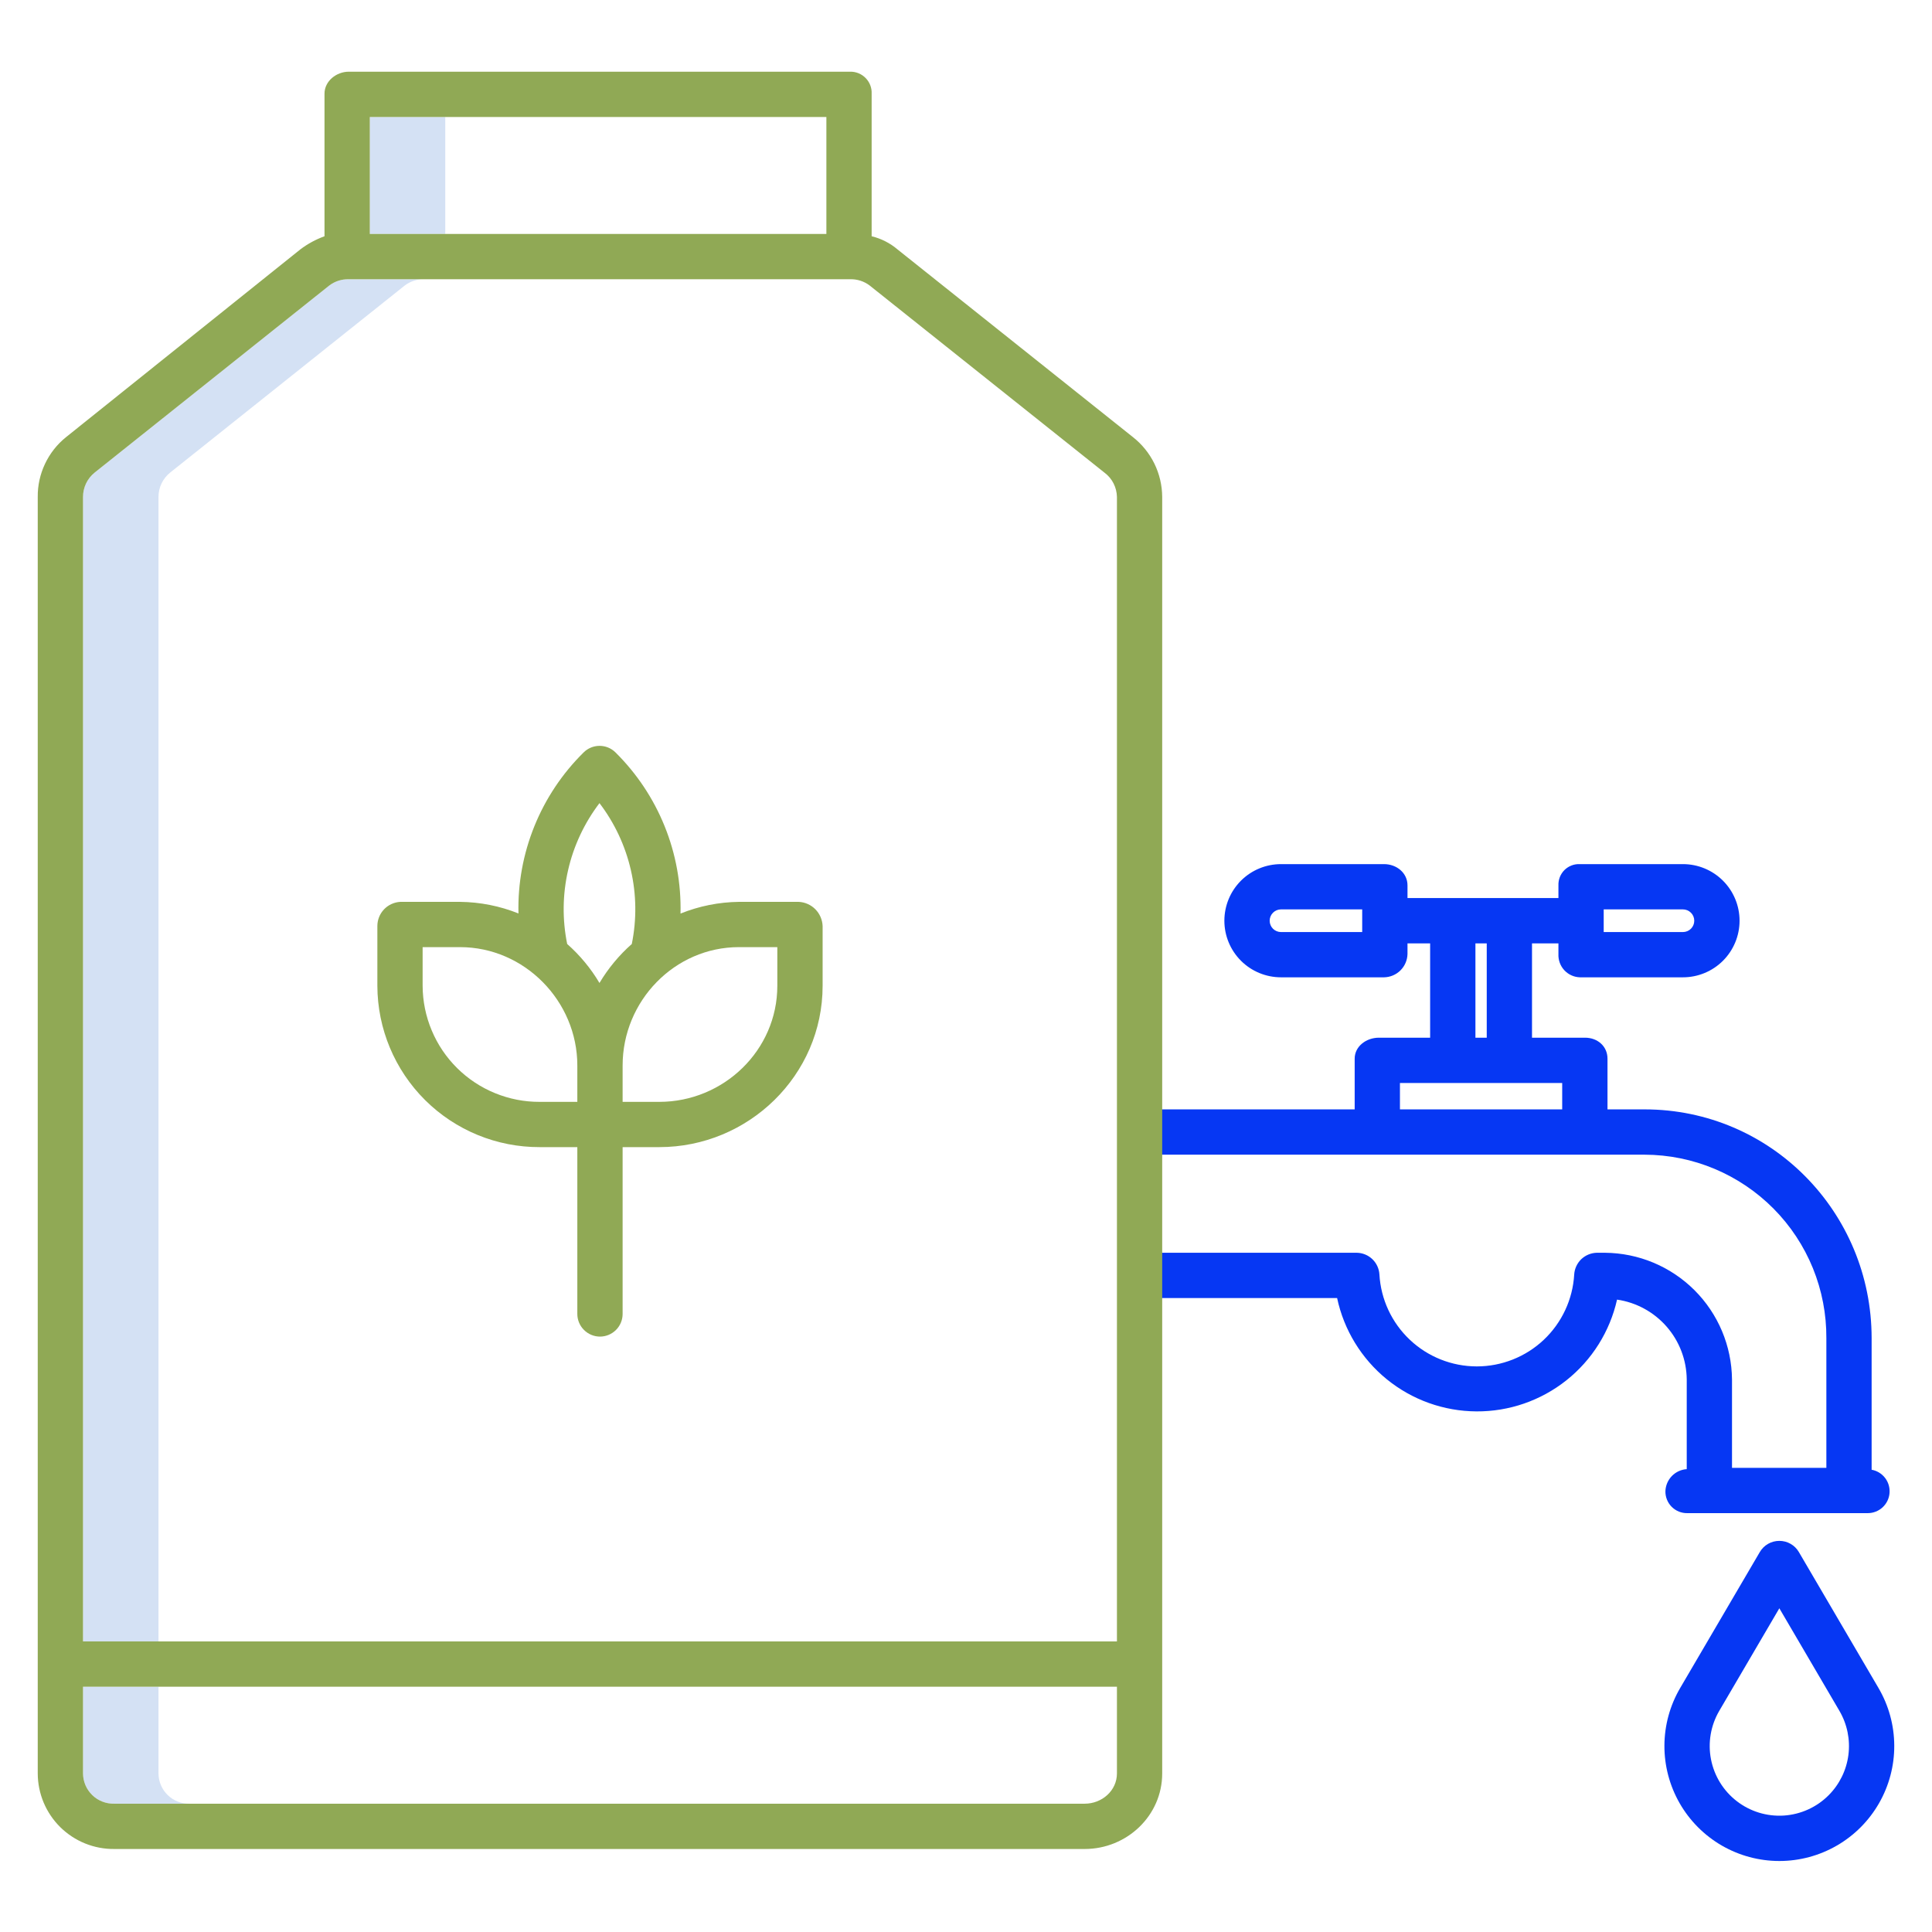 <svg width="56" height="56" viewBox="0 0 56 56" fill="none" xmlns="http://www.w3.org/2000/svg">
<path d="M12.906 3.391H10.719V6.781H12.906V3.391Z" fill="#D4E1F4"/>
<path d="M4.934 13.696L11.733 8.275C11.895 8.152 12.095 8.088 12.299 8.094H10.111C9.907 8.088 9.708 8.152 9.545 8.275L2.746 13.696C2.64 13.781 2.554 13.889 2.495 14.011C2.436 14.134 2.406 14.268 2.406 14.404V47.578H4.594V14.404C4.593 14.268 4.624 14.134 4.683 14.011C4.742 13.889 4.828 13.781 4.934 13.696Z" fill="#D4E1F4"/>
<path d="M4.594 51.404V48.891H2.406V51.404C2.407 51.522 2.431 51.638 2.477 51.746C2.523 51.854 2.591 51.951 2.675 52.033C2.76 52.115 2.859 52.179 2.969 52.221C3.078 52.264 3.195 52.284 3.313 52.281H5.5C5.383 52.284 5.266 52.264 5.156 52.221C5.047 52.179 4.947 52.115 4.863 52.033C4.778 51.951 4.711 51.854 4.665 51.746C4.619 51.638 4.594 51.522 4.594 51.404Z" fill="#D4E1F4"/>
<path d="M15.644 33.25H16.734V38.085C16.734 38.259 16.803 38.426 16.927 38.549C17.05 38.672 17.217 38.742 17.391 38.742C17.565 38.742 17.732 38.672 17.855 38.549C17.978 38.426 18.047 38.259 18.047 38.085V33.25H19.109C21.699 33.25 23.844 31.165 23.844 28.575V26.842C23.837 26.66 23.762 26.486 23.634 26.356C23.505 26.226 23.333 26.149 23.15 26.141H21.418C20.837 26.148 20.264 26.263 19.725 26.48C19.746 25.614 19.59 24.753 19.265 23.949C18.941 23.146 18.456 22.418 17.84 21.809C17.717 21.686 17.549 21.618 17.375 21.619C17.201 21.62 17.035 21.69 16.912 21.814C16.297 22.422 15.812 23.149 15.488 23.951C15.164 24.753 15.007 25.612 15.028 26.477C14.489 26.261 13.915 26.147 13.335 26.141H11.602C11.423 26.151 11.254 26.229 11.13 26.359C11.007 26.49 10.938 26.662 10.938 26.842V28.575C10.942 29.819 11.44 31.01 12.322 31.887C13.205 32.764 14.4 33.254 15.644 33.25ZM22.531 27.453V28.575C22.531 30.441 20.976 31.938 19.109 31.938H18.047V30.883C18.047 29.017 19.551 27.453 21.418 27.453H22.531ZM17.376 23.279C17.814 23.854 18.124 24.515 18.286 25.22C18.448 25.924 18.457 26.654 18.313 27.362C17.944 27.688 17.628 28.069 17.376 28.492C17.125 28.069 16.809 27.688 16.44 27.362C16.296 26.654 16.305 25.923 16.467 25.219C16.628 24.515 16.939 23.854 17.376 23.279ZM12.25 27.453H13.335C15.201 27.453 16.734 29.017 16.734 30.883V31.938H15.644C15.2 31.94 14.76 31.854 14.35 31.686C13.939 31.519 13.565 31.271 13.25 30.959C12.935 30.647 12.684 30.276 12.513 29.866C12.341 29.457 12.252 29.018 12.25 28.575V27.453Z" fill="#90A955"/>
<path d="M48.891 42.584C48.727 42.595 48.574 42.666 48.46 42.783C48.346 42.901 48.279 43.056 48.273 43.22C48.271 43.304 48.286 43.388 48.317 43.466C48.348 43.544 48.395 43.616 48.454 43.675C48.514 43.735 48.584 43.782 48.663 43.814C48.74 43.845 48.824 43.861 48.908 43.859H54.142C54.3 43.858 54.452 43.798 54.568 43.691C54.684 43.583 54.756 43.437 54.769 43.279C54.782 43.122 54.737 42.965 54.641 42.84C54.545 42.714 54.405 42.629 54.25 42.601V38.79C54.25 35.133 51.326 32.156 47.669 32.156H46.594V30.687C46.594 30.325 46.305 30.078 45.943 30.078H44.406V27.344H45.172V27.654C45.168 27.74 45.181 27.825 45.21 27.905C45.239 27.985 45.284 28.059 45.342 28.122C45.399 28.184 45.469 28.235 45.547 28.27C45.624 28.306 45.708 28.325 45.794 28.328H48.781C49.216 28.328 49.634 28.155 49.941 27.848C50.249 27.54 50.422 27.123 50.422 26.688C50.422 26.252 50.249 25.835 49.941 25.527C49.634 25.22 49.216 25.047 48.781 25.047H45.794C45.711 25.043 45.629 25.056 45.552 25.086C45.476 25.115 45.406 25.16 45.347 25.218C45.289 25.276 45.243 25.346 45.213 25.422C45.183 25.499 45.169 25.581 45.172 25.663V26.031H40.797V25.663C40.797 25.3 40.48 25.047 40.117 25.047H37.13C36.695 25.047 36.277 25.22 35.97 25.527C35.662 25.835 35.489 26.252 35.489 26.688C35.489 27.123 35.662 27.54 35.97 27.848C36.277 28.155 36.695 28.328 37.13 28.328H40.117C40.295 28.325 40.466 28.253 40.592 28.128C40.719 28.002 40.792 27.833 40.797 27.654V27.344H41.453V30.078H39.968C39.605 30.078 39.266 30.325 39.266 30.687V32.156H33.359V33.469H47.669C48.365 33.471 49.054 33.61 49.695 33.879C50.337 34.148 50.919 34.541 51.409 35.035C51.898 35.529 52.285 36.115 52.548 36.76C52.81 37.404 52.942 38.094 52.938 38.79V42.547H50.203V39.985C50.194 39.011 49.802 38.081 49.113 37.394C48.423 36.707 47.492 36.319 46.518 36.312H46.284C46.116 36.316 45.955 36.383 45.833 36.499C45.712 36.617 45.639 36.775 45.629 36.943C45.587 37.664 45.271 38.341 44.746 38.836C44.221 39.331 43.526 39.606 42.804 39.606C42.083 39.605 41.388 39.329 40.864 38.833C40.339 38.338 40.024 37.66 39.983 36.94C39.973 36.772 39.9 36.614 39.778 36.497C39.657 36.381 39.496 36.315 39.328 36.312H33.359V37.625H38.757C38.954 38.551 39.463 39.382 40.197 39.979C40.932 40.577 41.849 40.905 42.796 40.91C43.742 40.916 44.663 40.597 45.404 40.008C46.145 39.419 46.663 38.594 46.871 37.67C47.428 37.751 47.938 38.029 48.309 38.454C48.679 38.878 48.886 39.421 48.891 39.985V42.584ZM46.484 26.359H48.781C48.868 26.359 48.952 26.394 49.013 26.456C49.075 26.517 49.109 26.601 49.109 26.688C49.109 26.775 49.075 26.858 49.013 26.92C48.952 26.981 48.868 27.016 48.781 27.016H46.484V26.359ZM39.484 27.016H37.13C37.043 27.016 36.959 26.981 36.898 26.92C36.836 26.858 36.802 26.775 36.802 26.688C36.802 26.601 36.836 26.517 36.898 26.456C36.959 26.394 37.043 26.359 37.13 26.359H39.484V27.016ZM42.766 27.344H43.094V30.078H42.766V27.344ZM45.281 32.156H40.578V31.391H45.281V32.156Z" fill="#0637F3"/>
<path d="M52.141 44.987C52.084 44.888 52.001 44.806 51.901 44.749C51.802 44.692 51.69 44.663 51.575 44.663C51.461 44.663 51.348 44.692 51.249 44.749C51.149 44.806 51.067 44.888 51.009 44.987L48.701 48.927C48.404 49.433 48.247 50.008 48.244 50.595C48.241 51.181 48.394 51.758 48.685 52.267C48.977 52.776 49.398 53.199 49.905 53.493C50.413 53.787 50.989 53.942 51.575 53.942C52.162 53.942 52.738 53.787 53.245 53.493C53.753 53.199 54.173 52.776 54.465 52.267C54.757 51.758 54.909 51.181 54.906 50.595C54.903 50.008 54.746 49.433 54.449 48.927L52.141 44.987ZM53.002 52.038C52.655 52.385 52.194 52.593 51.704 52.625C51.214 52.656 50.73 52.508 50.342 52.208C49.953 51.908 49.688 51.477 49.594 50.995C49.5 50.513 49.586 50.014 49.833 49.591L51.575 46.617L53.317 49.591C53.542 49.976 53.634 50.425 53.577 50.868C53.52 51.311 53.318 51.722 53.002 52.038Z" fill="#0637F3"/>
<path d="M32.84 12.671L26.018 7.232C25.801 7.047 25.543 6.915 25.265 6.848V2.714C25.269 2.631 25.255 2.548 25.225 2.47C25.195 2.392 25.149 2.321 25.091 2.262C25.032 2.202 24.962 2.155 24.885 2.123C24.808 2.092 24.725 2.076 24.641 2.078H10.111C9.749 2.078 9.406 2.352 9.406 2.714V6.848C9.153 6.94 8.915 7.069 8.701 7.232L1.914 12.671C1.655 12.879 1.447 13.143 1.305 13.444C1.163 13.744 1.09 14.072 1.094 14.404V51.404C1.095 51.694 1.153 51.981 1.265 52.248C1.377 52.515 1.541 52.757 1.747 52.961C1.954 53.164 2.198 53.325 2.467 53.434C2.735 53.542 3.023 53.597 3.312 53.594H31.44C32.663 53.594 33.687 52.628 33.687 51.404V14.404C33.685 14.07 33.608 13.741 33.462 13.441C33.315 13.141 33.103 12.878 32.84 12.671ZM23.953 3.391V6.781H10.719V3.391H23.953ZM2.746 13.696L9.545 8.275C9.708 8.152 9.907 8.088 10.111 8.094H24.641C24.845 8.088 25.045 8.152 25.207 8.275L32.02 13.705C32.129 13.787 32.217 13.893 32.278 14.014C32.339 14.135 32.372 14.268 32.375 14.404V47.578H2.406V14.404C2.406 14.268 2.436 14.134 2.495 14.011C2.554 13.889 2.64 13.781 2.746 13.696ZM31.44 52.281H3.312C3.195 52.284 3.078 52.264 2.969 52.221C2.859 52.179 2.759 52.115 2.675 52.033C2.591 51.951 2.523 51.854 2.477 51.746C2.431 51.638 2.407 51.522 2.406 51.404V48.891H32.375V51.404C32.375 51.904 31.94 52.281 31.44 52.281Z" fill="#90A955"/>
</svg>
